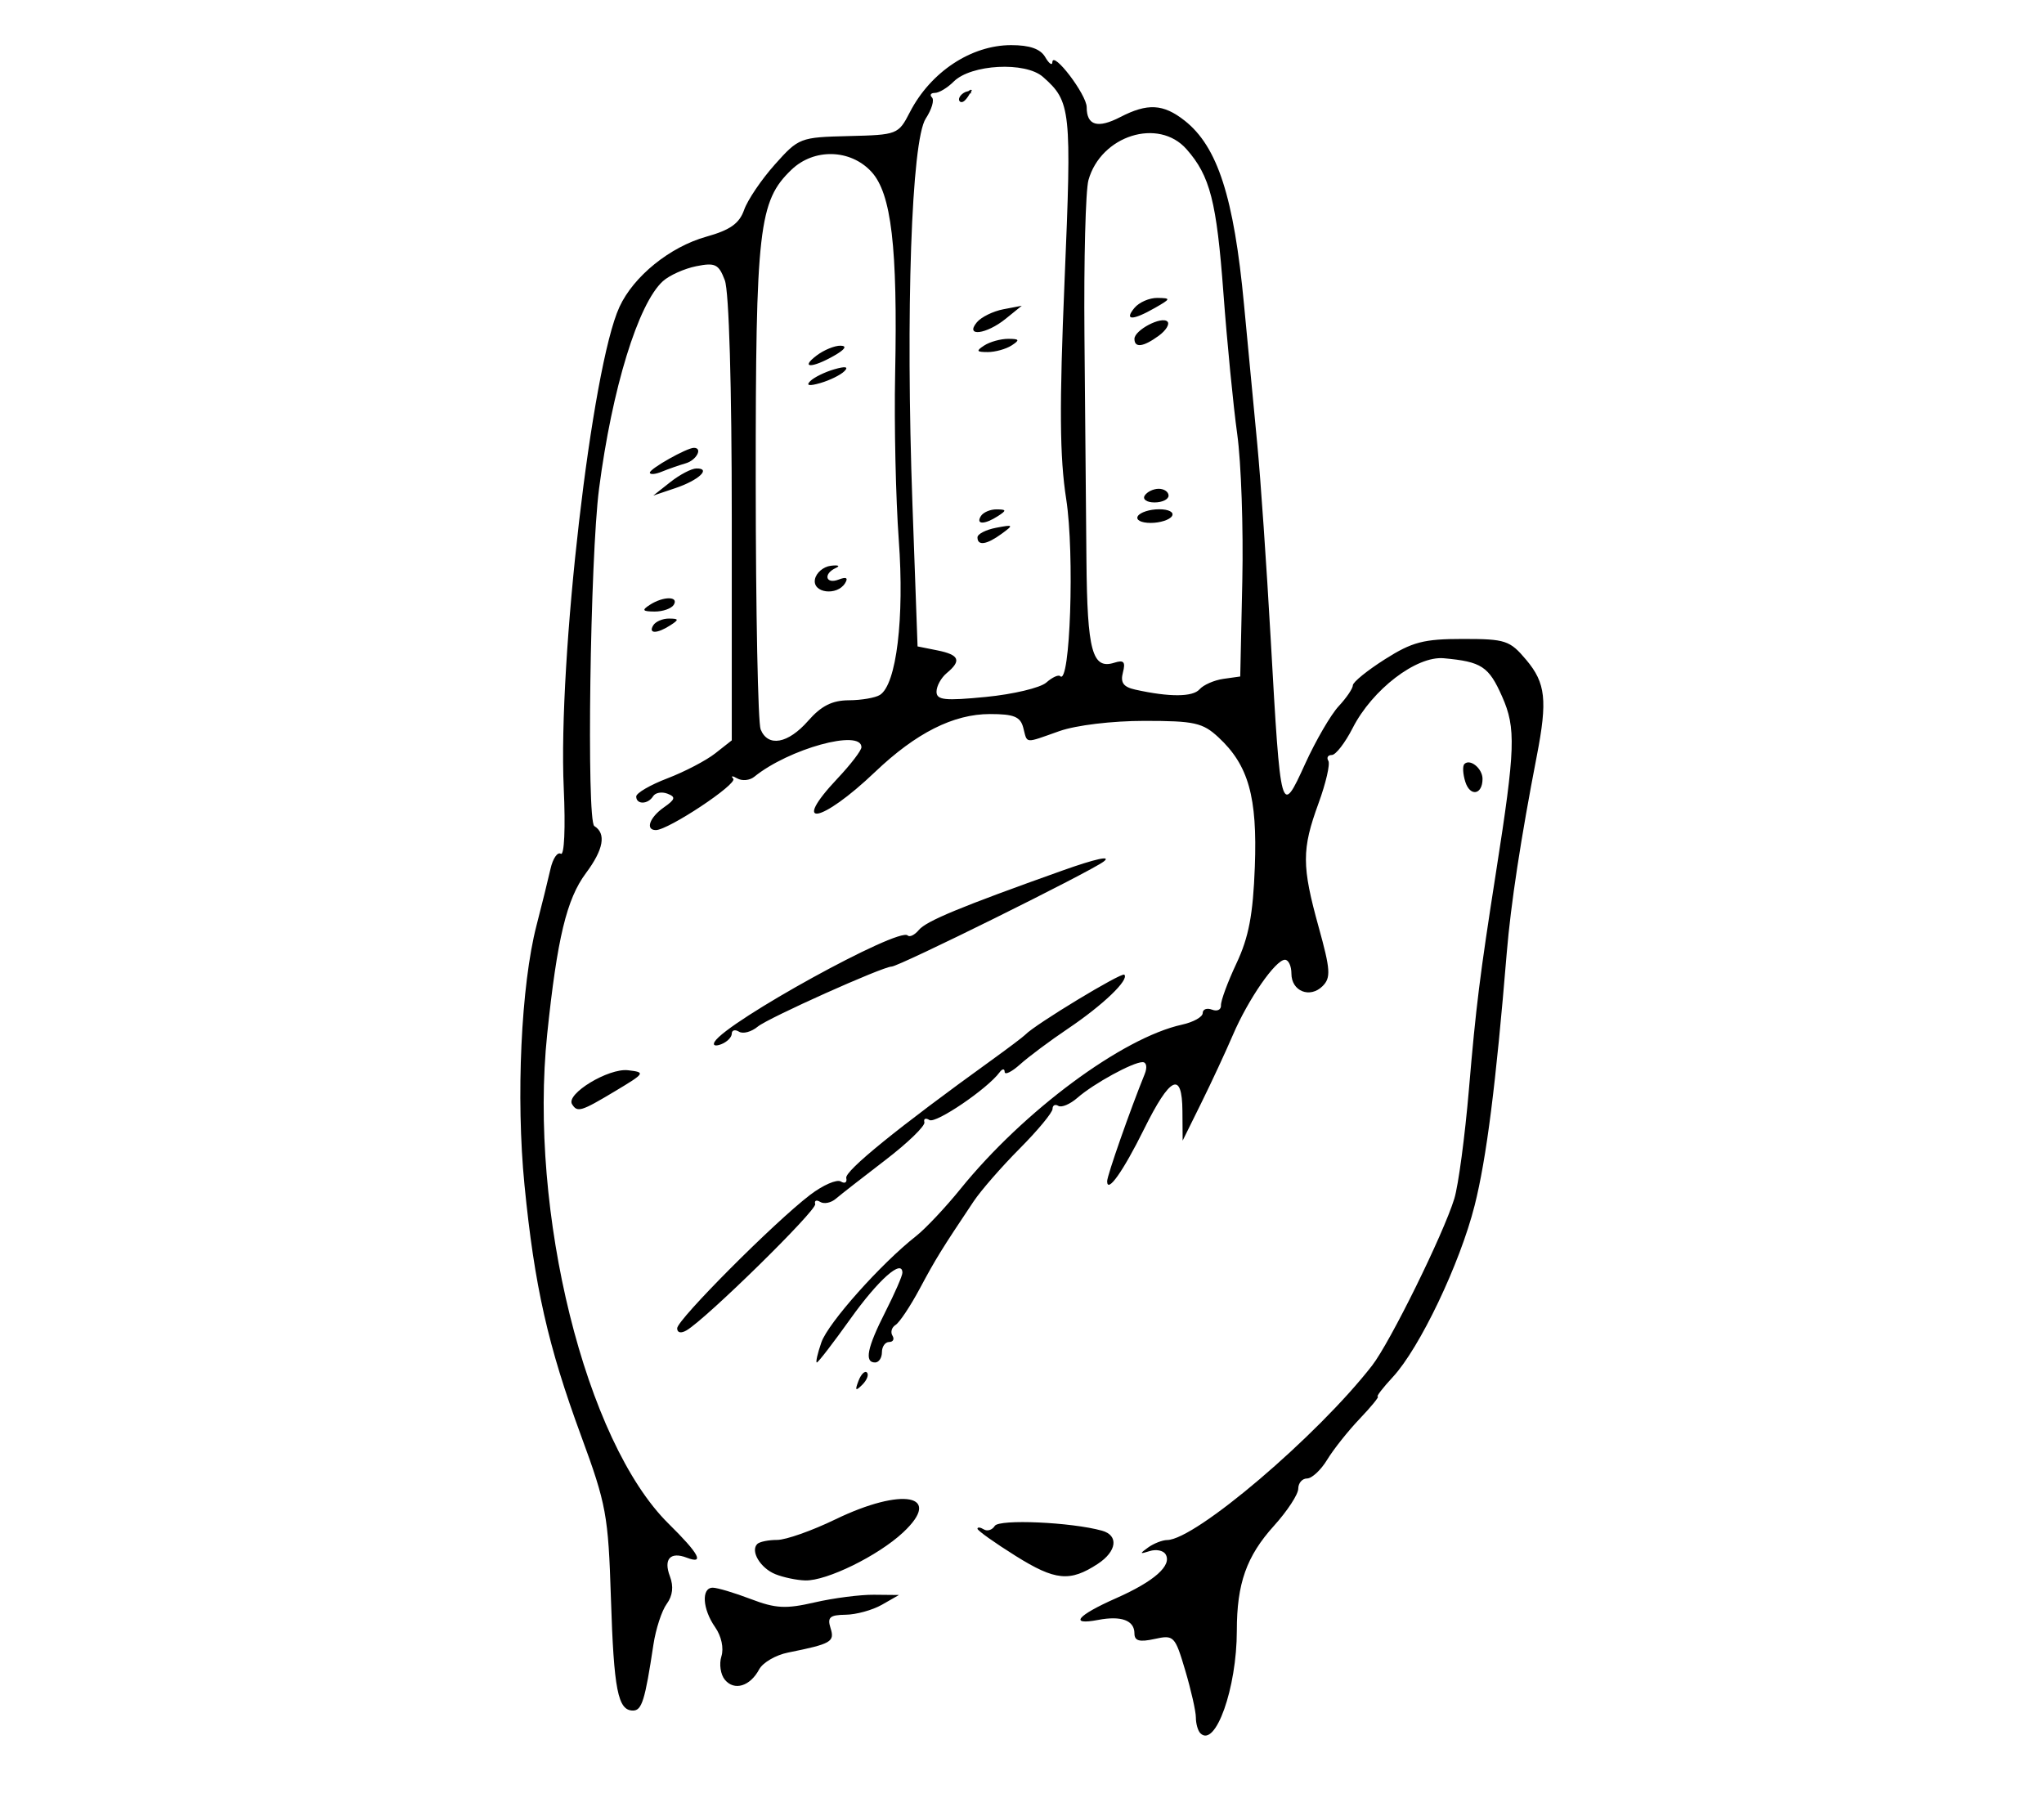 <?xml version="1.0" encoding="utf-8"?>
<!-- Generator: Adobe Illustrator 15.0.3, SVG Export Plug-In . SVG Version: 6.00 Build 0)  -->
<!DOCTYPE svg PUBLIC "-//W3C//DTD SVG 1.1//EN" "http://www.w3.org/Graphics/SVG/1.1/DTD/svg11.dtd">
<svg version="1.1"
	 id="svg2" sodipodi:version="0.32" inkscape:version="0.46" sodipodi:docbase="C:\Documents and Settings\Nicholas\Desktop" sodipodi:docname="INC-flag.svg" inkscape:output_extension="org.inkscape.output.svg.inkscape" xmlns:inkscape="http://www.inkscape.org/namespaces/inkscape" xmlns:sodipodi="http://sodipodi.sourceforge.net/DTD/sodipodi-0.dtd" xmlns:rdf="http://www.w3.org/1999/02/22-rdf-syntax-ns#" xmlns:svg="http://www.w3.org/2000/svg" xmlns:cc="http://creativecommons.org/ns#" xmlns:dc="http://purl.org/dc/elements/1.1/"
	 xmlns="http://www.w3.org/2000/svg" xmlns:xlink="http://www.w3.org/1999/xlink" x="0px" y="0px" width="538.473px"
	 height="478.477px" viewBox="0 0 538.473 478.477" enable-background="new 0 0 538.473 478.477" xml:space="preserve">
<defs>
	
	
		<inkscape:perspective  inkscape:vp_y="0 : 1000 : 0" sodipodi:type="inkscape:persp3d" inkscape:vp_x="0 : 300 : 1" inkscape:vp_z="900 : 300 : 1" inkscape:persp3d-origin="450 : 200 : 1" id="perspective38">
		</inkscape:perspective>
	
		<inkscape:perspective  inkscape:vp_y="0 : 1000 : 0" sodipodi:type="inkscape:persp3d" inkscape:vp_x="0 : 526.18109 : 1" inkscape:vp_z="744.09448 : 526.18109 : 1" inkscape:persp3d-origin="372.04724 : 350.78739 : 1" id="perspective2418">
		</inkscape:perspective>
</defs>
<sodipodi:namedview  id="base" pagecolor="#ffffff" inkscape:zoom="1.3083335" bordercolor="#666666" borderopacity="1.0" inkscape:pageopacity="0.0" inkscape:pageshadow="2" inkscape:cx="526.02872" inkscape:cy="300.44324" inkscape:document-units="px" inkscape:current-layer="layer4" inkscape:window-width="1680" inkscape:window-height="990" inkscape:window-x="0" inkscape:window-y="26" showgrid="false" showguides="true" inkscape:guide-bbox="true">
	<inkscape:grid  type="xygrid" id="grid2530" visible="true" enabled="true"></inkscape:grid>
</sodipodi:namedview>
<g id="layer4" inkscape:groupmode="layer" inkscape:label="hand">
	<g id="g2546" transform="translate(-22.93,-0.764)">
		<path id="path2424" d="M339.154,457.344c-0.65-0.65-1.183-2.521-1.183-4.153s-1.262-7.216-2.804-12.406
			c-2.702-9.099-2.989-9.395-8.091-8.273c-3.984,0.875-5.289,0.509-5.289-1.485c0-3.412-3.476-4.698-9.553-3.537
			c-7.759,1.483-5.591-1.155,4.681-5.698c10.142-4.483,14.87-8.691,13.062-11.62c-0.611-0.988-2.501-1.353-4.2-0.808
			c-2.623,0.841-2.683,0.697-0.393-0.95c1.483-1.066,3.747-1.953,5.03-1.968c7.464-0.088,39.514-27.37,53.962-45.936
			c4.747-6.101,18.789-34.595,21.681-43.993c1.063-3.461,2.795-16.407,3.846-28.77c1.863-21.922,2.85-29.813,7.186-57.535
			c5.056-32.318,5.237-37.646,1.571-45.934c-3.523-7.964-5.408-9.205-15.368-10.115c-7.225-0.66-18.832,8.227-24.014,18.385
			c-1.992,3.903-4.462,7.098-5.489,7.098s-1.44,0.689-0.92,1.533c0.521,0.843-0.646,5.888-2.591,11.211
			c-4.432,12.121-4.424,16.472,0.052,32.621c3.101,11.187,3.241,13.303,1.038,15.506c-3.328,3.328-8.225,1.377-8.225-3.278
			c0-2.008-0.769-3.651-1.706-3.651c-2.474,0-9.677,10.399-13.698,19.778c-1.909,4.449-5.671,12.541-8.36,17.979l-4.891,9.89
			l-0.057-7.792c-0.077-10.665-3.209-9.182-10.133,4.804c-5.5,11.109-9.701,17.033-9.701,13.679c0-1.487,6.105-18.908,9.894-28.222
			c0.725-1.782,0.479-3.146-0.565-3.146c-2.554,0-12.876,5.647-17.137,9.377c-1.938,1.697-4.211,2.66-5.05,2.142
			c-0.84-0.519-1.526-0.157-1.526,0.802s-3.894,5.658-8.651,10.443c-4.76,4.786-10.221,11.047-12.137,13.914
			c-8.514,12.734-9.934,15.035-14.189,22.979c-2.48,4.629-5.347,8.933-6.371,9.564c-1.023,0.633-1.396,1.902-0.826,2.824
			c0.568,0.92,0.177,1.674-0.87,1.674s-1.903,1.213-1.903,2.697c0,1.481-0.81,2.697-1.799,2.697c-2.883,0-2.098-3.875,2.704-13.342
			c2.47-4.865,4.488-9.492,4.488-10.281c0-3.8-6.328,1.811-13.707,12.151c-4.502,6.31-8.477,11.472-8.833,11.472
			c-0.355,0,0.186-2.388,1.201-5.304c1.785-5.121,15.67-20.7,24.958-28.004c2.484-1.955,7.744-7.541,11.687-12.414
			c16.605-20.524,42.621-39.812,58.364-43.271c2.993-0.657,5.442-2.026,5.442-3.043s1.112-1.42,2.474-0.898
			c1.36,0.521,2.415,0.002,2.343-1.155c-0.07-1.157,1.768-6.134,4.086-11.058c3.231-6.861,4.36-12.803,4.832-25.444
			c0.688-18.401-1.663-26.75-9.6-34.104c-4.135-3.832-6.327-4.318-19.454-4.318c-8.555,0-18.019,1.139-22.438,2.697
			c-9.353,3.299-8.391,3.39-9.513-0.899c-0.759-2.901-2.451-3.596-8.775-3.596c-9.608,0-19.48,4.975-30.26,15.247
			c-14.286,13.617-22.448,15.029-9.889,1.71c3.461-3.67,6.293-7.368,6.293-8.22c0-4.868-19.161,0.418-28.24,7.791
			c-1.192,0.969-3.216,1.156-4.494,0.418c-1.279-0.737-1.745-0.698-1.035,0.088c1.231,1.365-17.101,13.531-20.389,13.531
			c-2.836,0-1.664-3.334,2.098-5.968c3.043-2.131,3.208-2.755,0.956-3.62c-1.496-0.574-3.198-0.27-3.783,0.676
			c-1.354,2.191-4.446,2.24-4.446,0.07c0-0.906,3.7-3.062,8.225-4.789c4.521-1.729,10.187-4.686,12.586-6.572l4.361-3.433V137.6
			c0-35.245-0.724-60.092-1.836-63.017c-1.611-4.243-2.526-4.691-7.522-3.692c-3.128,0.625-7.082,2.399-8.785,3.941
			c-6.516,5.896-13.396,28.267-16.824,54.69c-2.351,18.118-3.323,87.561-1.244,88.845c3.191,1.974,2.44,6.167-2.22,12.414
			c-5.066,6.789-7.556,17.128-10.188,42.313c-4.906,46.969,10.096,107.498,31.989,129.068c8.028,7.91,9.559,10.769,4.782,8.937
			c-4.337-1.664-6.178,0.354-4.456,4.885c1.024,2.694,0.745,5.13-0.837,7.294c-1.307,1.787-2.883,6.613-3.501,10.725
			c-2.205,14.647-3.047,17.365-5.379,17.365c-3.99,0-5.049-5.396-5.82-29.667c-0.694-21.83-1.212-24.648-7.842-42.667
			c-8.766-23.822-12.294-39.451-14.926-66.113c-2.271-22.994-0.898-52.652,3.158-68.324c1.409-5.438,3.066-12.146,3.686-14.907
			c0.618-2.761,1.845-4.572,2.728-4.026c0.92,0.568,1.249-6.781,0.773-17.234c-1.544-33.882,7.38-111.001,14.674-126.81
			c3.733-8.092,13.294-15.821,22.896-18.509c6.277-1.758,8.688-3.468,9.947-7.06c0.914-2.607,4.55-7.977,8.077-11.932
			c6.293-7.057,6.659-7.198,19.462-7.509c12.842-0.312,13.097-0.412,16.128-6.293c5.464-10.595,16.142-17.663,26.688-17.663
			c4.891,0,7.702,0.987,8.96,3.146c1.008,1.73,1.857,2.337,1.89,1.349c0.102-3.191,9.042,8.538,9.042,11.86
			c0,4.83,2.892,5.678,8.85,2.597c7.187-3.717,11.328-3.49,16.943,0.928c8.687,6.832,12.989,20.155,15.65,48.444
			c1.07,11.373,2.646,27.959,3.501,36.859s2.444,31.959,3.53,51.243c2.629,46.674,2.692,46.908,9.075,32.899
			c2.794-6.134,6.768-12.961,8.826-15.173c2.062-2.211,3.746-4.695,3.746-5.52s3.799-3.908,8.442-6.853
			c7.208-4.571,10.211-5.354,20.518-5.354c11.275,0,12.383,0.366,16.729,5.532c5.104,6.067,5.606,10.636,2.776,25.238
			c-4.21,21.719-6.874,39.175-7.927,51.938c-2.865,34.717-5.333,54.121-8.458,66.525c-3.857,15.311-14.479,37.578-21.566,45.211
			c-2.62,2.823-4.4,5.134-3.953,5.134c0.446,0-1.694,2.63-4.759,5.844c-3.063,3.215-6.92,8.068-8.569,10.788
			c-1.649,2.721-4.038,4.944-5.31,4.944c-1.27,0-2.31,1.212-2.31,2.692c0,1.479-2.87,5.868-6.379,9.753
			c-7.258,8.032-9.803,15.213-9.803,27.65C348.76,445.451,343.12,461.31,339.154,457.344z M235.821,190.654
			c3.469-3.954,6.337-5.401,10.738-5.421c3.304-0.016,6.988-0.652,8.189-1.416c4.346-2.762,6.462-20.198,4.956-40.81
			c-0.795-10.878-1.228-30.486-0.961-43.573c0.685-33.565-0.979-47.738-6.269-53.446c-5.532-5.97-15.097-6.208-21.03-0.523
			c-8.633,8.268-9.448,15.389-9.425,82.259c0.012,34.117,0.593,63.447,1.292,65.178
			C225.228,197.644,230.522,196.693,235.821,190.654z M237.621,153.366c0.331-1.719,2.211-3.323,4.178-3.564
			c1.967-0.241,2.563,0.02,1.327,0.579c-3.391,1.535-2.697,4.374,0.745,3.053c2.012-0.772,2.565-0.459,1.691,0.956
			C243.438,157.825,236.923,156.987,237.621,153.366z M236.383,101.158c0.989-0.989,3.82-2.384,6.293-3.101
			c2.997-0.869,3.896-0.704,2.697,0.495c-0.989,0.989-3.82,2.385-6.293,3.102C236.083,102.522,235.185,102.357,236.383,101.158z
			 M238.076,94.404c1.919-1.452,4.751-2.611,6.293-2.576c1.796,0.041,1.188,0.986-1.692,2.633
			C236.793,97.824,233.606,97.784,238.076,94.404z M298.562,180.57c1.562-1.38,3.21-2.142,3.66-1.69
			c2.637,2.637,3.826-32.262,1.591-46.637c-1.728-11.1-1.826-24.422-0.432-57.577c1.9-45.146,1.689-47.129-5.697-53.646
			c-4.63-4.084-18.949-3.328-23.521,1.243c-1.636,1.636-3.86,2.975-4.943,2.975s-1.428,0.542-0.766,1.205
			c0.663,0.663-0.076,3.161-1.643,5.551c-3.775,5.762-5.332,50.917-3.504,101.659l1.347,37.394l5.193,1.039
			c5.82,1.165,6.46,2.694,2.495,5.983c-1.482,1.23-2.695,3.436-2.695,4.896c0,2.221,2.153,2.449,13.035,1.387
			C289.853,183.652,296.997,181.949,298.562,180.57z M280.435,142.318c0-0.874,2.21-2.011,4.911-2.527
			c4.593-0.878,4.687-0.775,1.453,1.588C282.849,144.268,280.435,144.624,280.435,142.318z M281.333,136.714
			c0.611-0.989,2.479-1.786,4.151-1.771c2.62,0.024,2.668,0.269,0.344,1.771C282.308,138.99,279.928,138.99,281.333,136.714z
			 M282.233,91.764c1.482-0.958,4.313-1.743,6.293-1.743c2.978,0,3.132,0.3,0.897,1.743c-1.482,0.958-4.313,1.743-6.293,1.743
			C280.154,93.507,280,93.207,282.233,91.764z M280.27,85.67c1.141-1.374,4.271-2.918,6.956-3.431l4.882-0.933l-4.237,3.431
			C282.769,88.867,277.031,89.572,280.27,85.67z M345.234,179.591l4.425-0.623l0.546-25.172c0.301-13.845-0.301-31.24-1.336-38.657
			c-1.034-7.417-2.67-24.109-3.633-37.094c-1.798-24.229-3.514-30.934-9.72-37.973c-7.397-8.393-22.551-3.619-25.843,8.141
			c-0.754,2.692-1.228,21.077-1.054,40.855c0.175,19.778,0.41,46.436,0.523,59.239c0.213,24.027,1.533,28.88,7.354,27.032
			c2.498-0.793,2.989-0.232,2.255,2.575c-0.703,2.691,0.12,3.822,3.297,4.525c8.979,1.986,15.096,1.953,16.891-0.092
			C339.969,181.174,342.801,179.935,345.234,179.591z M322.688,136.714c0.61-0.989,3.134-1.798,5.605-1.798
			c2.539,0,4.012,0.782,3.385,1.798c-0.611,0.989-3.135,1.798-5.606,1.798C323.533,138.512,322.061,137.73,322.688,136.714z
			 M324.486,131.32c0.611-0.989,2.277-1.798,3.702-1.798s2.591,0.809,2.591,1.798s-1.666,1.798-3.702,1.798
			S323.875,132.309,324.486,131.32z M321.789,90.029c0-2.31,7.177-6.072,8.692-4.557c0.655,0.656-0.378,2.339-2.296,3.742
			C324.125,92.182,321.789,92.48,321.789,90.029z M321.789,81.875c1.231-1.483,3.96-2.668,6.064-2.633
			c3.603,0.06,3.563,0.213-0.67,2.633C321.294,85.241,318.996,85.241,321.789,81.875z M213.892,443.256
			c-1.145-1.378-1.556-4.152-0.915-6.168c0.682-2.147-0.001-5.322-1.649-7.678c-3.351-4.783-3.688-10.407-0.625-10.407
			c1.203,0,5.7,1.343,9.994,2.981c6.565,2.507,9.242,2.649,16.829,0.898c4.962-1.146,11.994-2.055,15.627-2.02l6.604,0.064
			l-4.494,2.568c-2.473,1.413-6.774,2.599-9.562,2.633c-4.165,0.054-4.871,0.679-3.971,3.516c1.147,3.618,0.228,4.147-11.206,6.45
			c-3.223,0.647-6.639,2.637-7.592,4.418C220.539,444.987,216.376,446.25,213.892,443.256z M227.194,415.443
			c-3.944-1.594-6.639-6.084-4.771-7.952c0.593-0.591,2.95-1.074,5.242-1.074c2.291,0,9.178-2.428,15.302-5.395
			c17.747-8.598,28.529-6.529,17.871,3.428c-6.582,6.147-20.146,12.799-25.782,12.641
			C232.819,417.028,229.281,416.287,227.194,415.443z M290.499,410.636c-5.535-3.464-10.063-6.687-10.063-7.162
			c0-0.477,0.754-0.4,1.674,0.168c0.921,0.568,2.217,0.157,2.88-0.916c1.138-1.84,20.171-0.992,28.261,1.259
			c4.445,1.237,3.903,5.448-1.125,8.743C304.786,417.536,300.935,417.164,290.499,410.636z M249.084,364.535
			c0.676-1.772,1.682-2.771,2.234-2.218c0.554,0.554,0.001,2.005-1.229,3.225C248.316,367.304,248.109,367.097,249.084,364.535z
			 M201.322,350.671c0-2.257,25.635-27.985,35.004-35.132c3.407-2.599,7.06-4.19,8.115-3.538c1.057,0.652,1.698,0.24,1.427-0.918
			c-0.438-1.863,13.606-13.258,38.163-30.964c4.45-3.208,8.495-6.261,8.99-6.782c2.53-2.676,25.396-16.531,26.104-15.82
			c1.339,1.339-5.627,8.011-14.839,14.214c-4.714,3.173-10.391,7.407-12.615,9.409c-2.226,2.002-4.059,2.892-4.072,1.978
			c-0.015-0.914-0.622-0.853-1.35,0.138c-3.166,4.31-16.799,13.575-18.462,12.549c-1.005-0.621-1.604-0.358-1.333,0.584
			c0.271,0.942-4.359,5.431-10.294,9.973c-5.934,4.543-11.81,9.133-13.059,10.199s-3.089,1.435-4.09,0.816
			c-1.002-0.619-1.599-0.361-1.326,0.573c0.469,1.612-28.689,30.228-33.901,33.271C202.319,352.073,201.322,351.852,201.322,350.671
			z M173.629,291.63c-1.669-2.699,9.595-9.531,14.735-8.938c4.681,0.54,4.553,0.749-3.383,5.506
			C175.984,293.591,175.021,293.882,173.629,291.63z M211.209,275.164c3.336-5.397,48.542-30.274,50.839-27.978
			c0.522,0.521,1.84-0.121,2.927-1.428c1.976-2.379,10.92-6.08,37.936-15.703c8.62-3.069,12.943-4.012,10.788-2.351
			c-3.474,2.679-53.95,27.679-55.884,27.679c-2.329,0-32.525,13.543-35.252,15.811c-1.668,1.387-3.895,1.99-4.944,1.34
			c-1.052-0.648-1.912-0.41-1.912,0.531s-1.255,2.193-2.79,2.781C211.335,276.454,210.596,276.157,211.209,275.164z
			 M408.958,206.727c-0.654-2.066-0.768-4.182-0.249-4.701c1.501-1.5,4.779,1.184,4.779,3.912
			C413.488,210.137,410.222,210.707,408.958,206.727z M195.029,165.482c0.611-0.989,2.479-1.785,4.151-1.771
			c2.619,0.024,2.668,0.269,0.344,1.771C196.002,167.758,193.623,167.758,195.029,165.482z M194.129,160.089
			c3.543-2.29,7.708-2.29,6.294,0c-0.61,0.989-2.885,1.785-5.051,1.771C192.169,161.837,191.938,161.506,194.129,160.089z
			 M199.524,127.758c2.473-1.953,5.554-3.568,6.849-3.59c4.017-0.068,0.646,3.103-5.497,5.171l-5.847,1.969L199.524,127.758z
			 M194.129,125.265c0-1.047,9.739-6.531,11.6-6.531c2.407,0,0.681,3.265-2.158,4.081c-1.731,0.498-4.562,1.488-6.294,2.2
			C195.545,125.728,194.129,125.841,194.129,125.265z"/>
	</g>
	<path id="path2400" fill="none" stroke="#000000" d="M255.777,24.134C254.759,24.134,254.759,24.134,255.777,24.134z"/>
	<path id="path3176" fill="none" stroke="#000000" d="M255.012,24.516C252.313,25.306,252.713,28.35,255.012,24.516z"/>
</g>
</svg>
